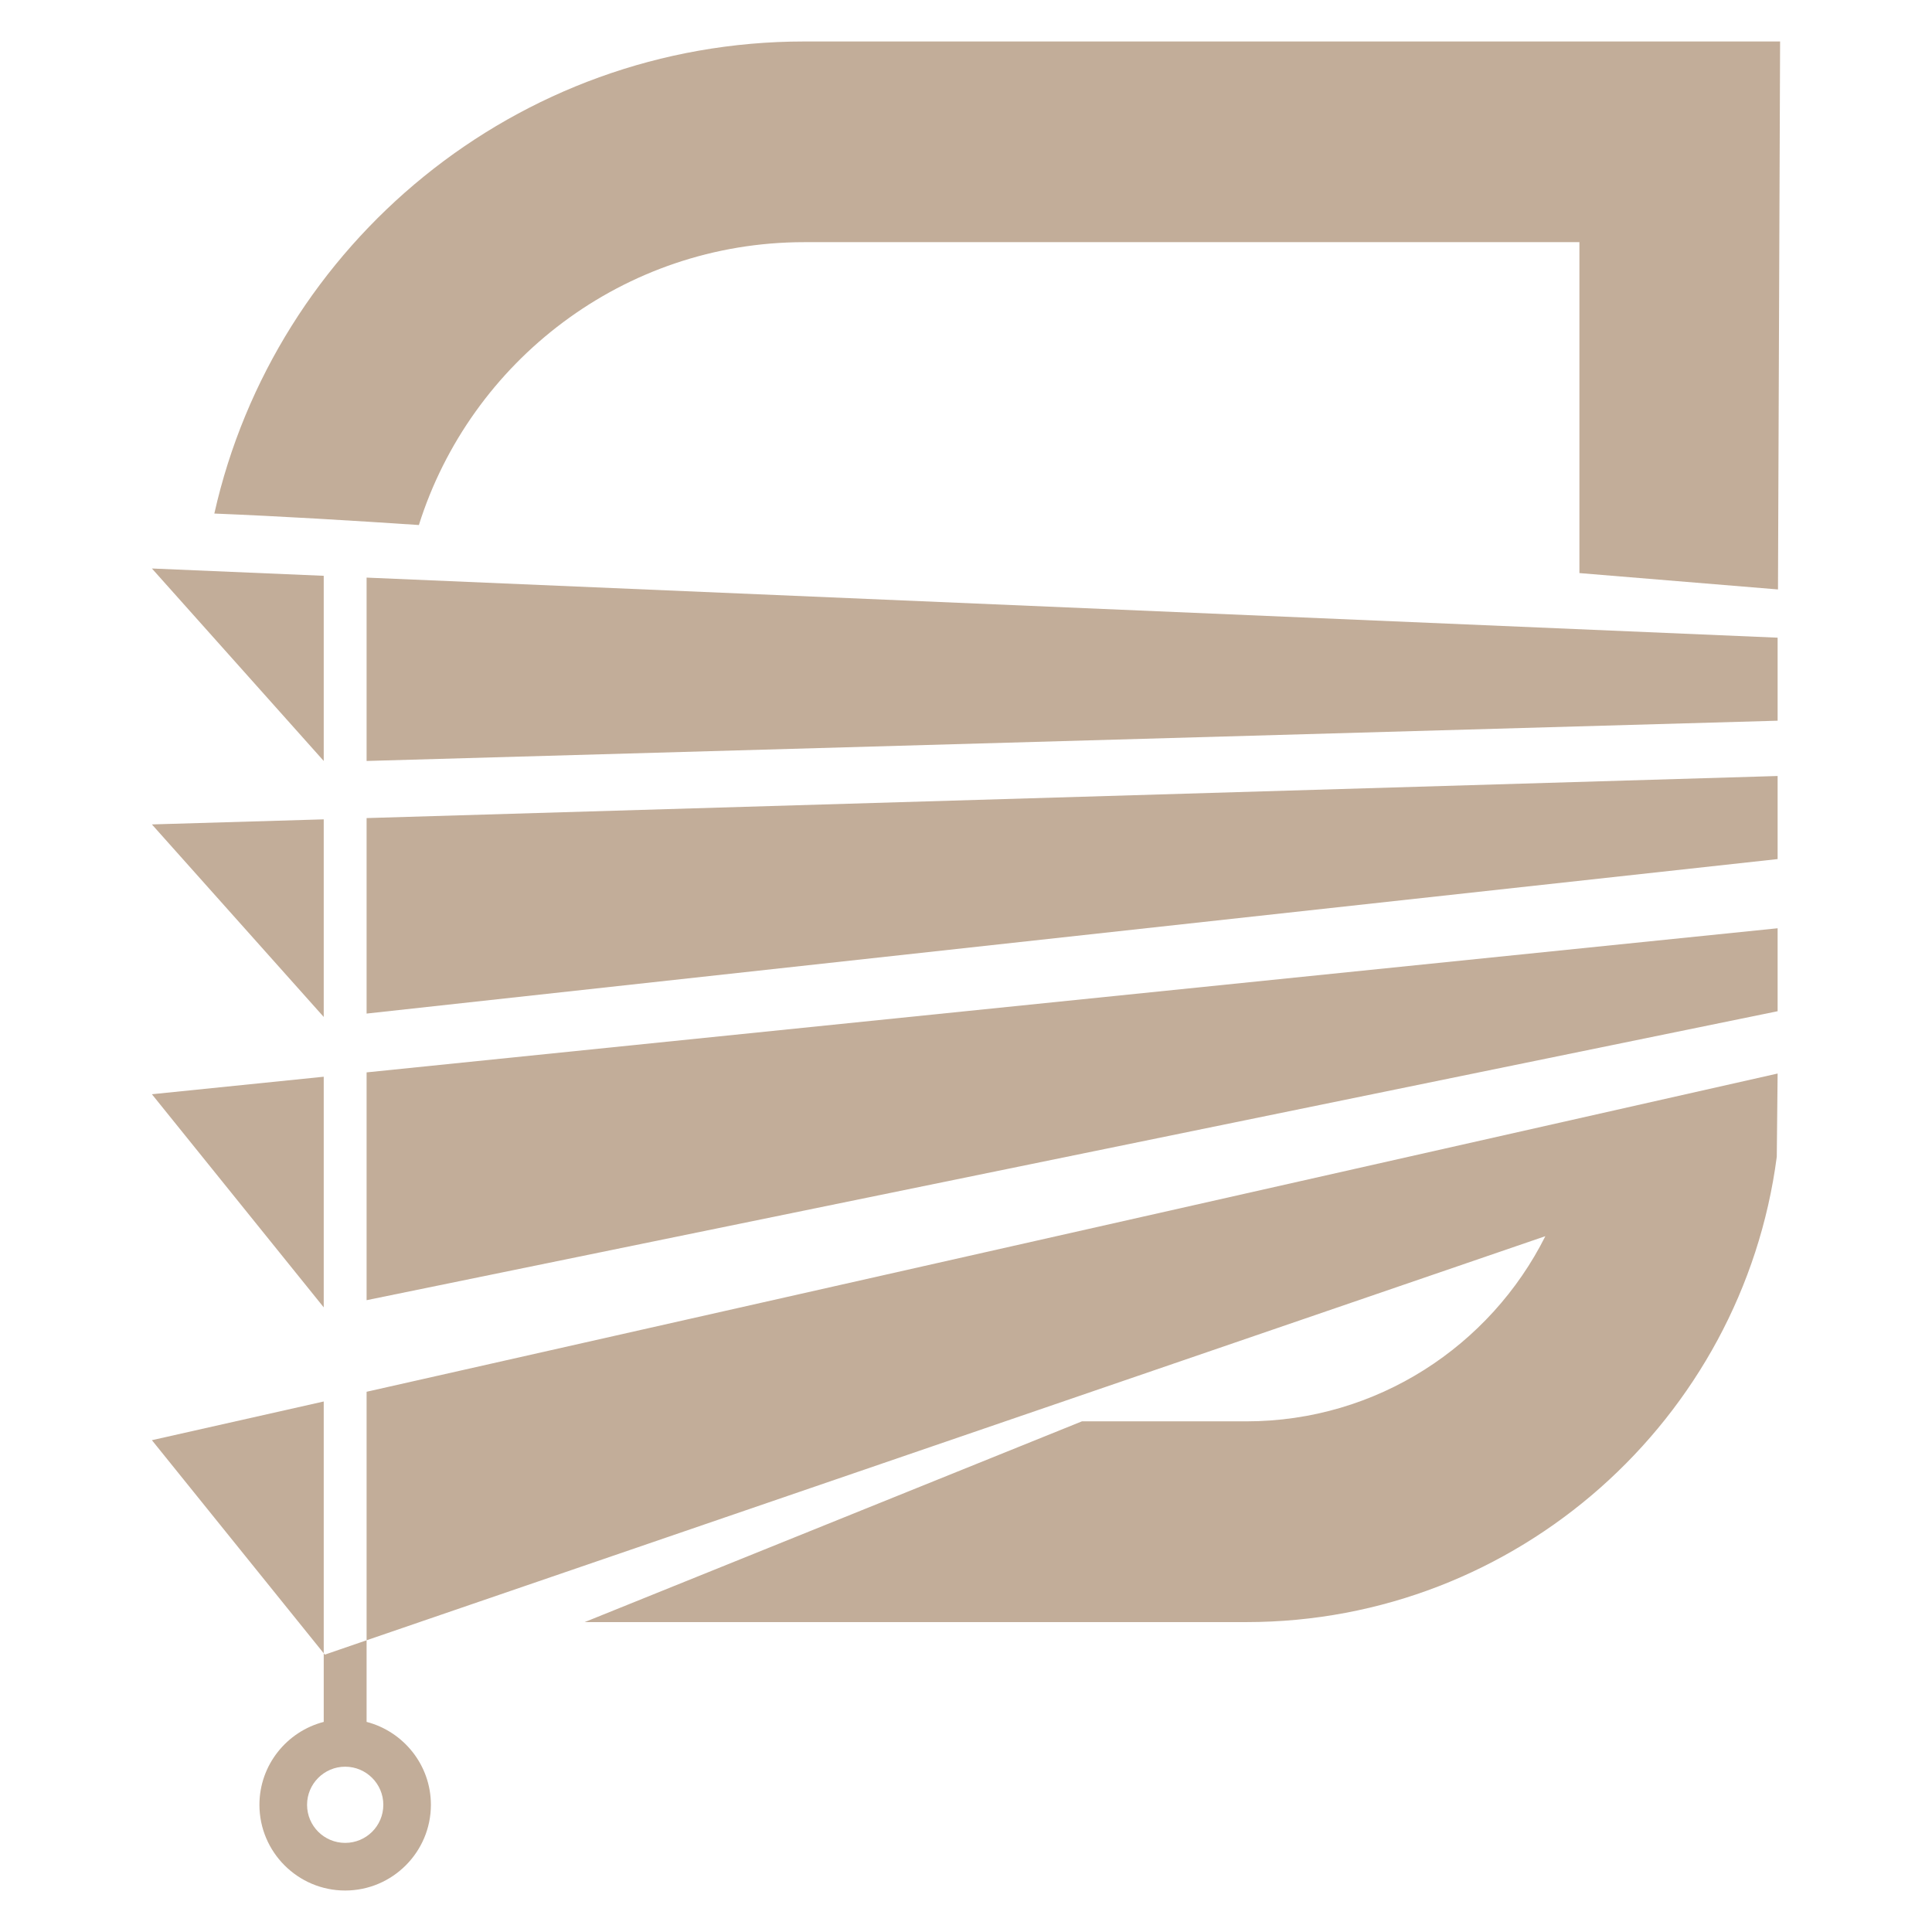 <?xml version="1.0" encoding="utf-8"?>
<!-- Generator: Adobe Illustrator 16.0.0, SVG Export Plug-In . SVG Version: 6.00 Build 0)  -->
<!DOCTYPE svg PUBLIC "-//W3C//DTD SVG 1.1//EN" "http://www.w3.org/Graphics/SVG/1.1/DTD/svg11.dtd">
<svg version="1.1" id="Calque_1" xmlns="http://www.w3.org/2000/svg" xmlns:xlink="http://www.w3.org/1999/xlink" x="0px" y="0px"
	 width="32px" height="32px" viewBox="71.5 71.5 32 32" enable-background="new 71.5 71.5 32 32" xml:space="preserve">
<g>
	<path fill="#C2AD99" d="M78.438,80.196c0.854-2.712,3.393-4.685,6.382-4.685h12.84v5.481l3.289,0.271l0.035-9.076H84.821
		c-4.768,0-8.768,3.35-9.771,7.819C76.18,80.052,77.311,80.121,78.438,80.196z"/>
	<g>
		<polygon fill="#C2AD99" points="74.016,85.155 76.862,88.344 76.862,85.071 		"/>
		<polygon fill="#C2AD99" points="100.943,85.729 100.943,84.353 77.572,85.05 77.572,88.288 		"/>
		<polygon fill="#C2AD99" points="74.016,89.624 76.862,93.154 76.862,89.334 		"/>
		<polygon fill="#C2AD99" points="100.943,88.249 100.943,86.875 77.572,89.262 77.572,93.035 		"/>
		<polygon fill="#C2AD99" points="74.016,80.916 76.862,84.104 76.862,81.037 		"/>
		<polygon fill="#C2AD99" points="100.943,83.437 100.943,82.062 77.572,81.067 77.572,84.104 		"/>
	</g>
	<g>
		<polygon fill="#C2AD99" points="74.016,95.354 76.862,98.884 76.862,94.713 		"/>
		<path fill="#C2AD99" d="M76.862,98.884v1.136c-0.611,0.158-1.065,0.714-1.065,1.373c0,0.783,0.637,1.42,1.42,1.42
			c0.782,0,1.42-0.637,1.42-1.42c0-0.659-0.454-1.214-1.065-1.373v-1.352l-0.692,0.238L76.862,98.884z M77.849,101.393
			c0,0.35-0.283,0.631-0.632,0.631c-0.348,0-0.631-0.281-0.631-0.631c0-0.348,0.283-0.631,0.631-0.631
			S77.849,101.045,77.849,101.393z"/>
		<path fill="#C2AD99" d="M100.943,89.281l-23.371,5.271v4.116l19.524-6.693c-0.91,1.816-2.79,3.067-4.954,3.067H89.42l-8.236,3.325
			h10.959c4.49,0,8.218-3.366,8.786-7.707L100.943,89.281z"/>
	</g>
</g>
</svg>
